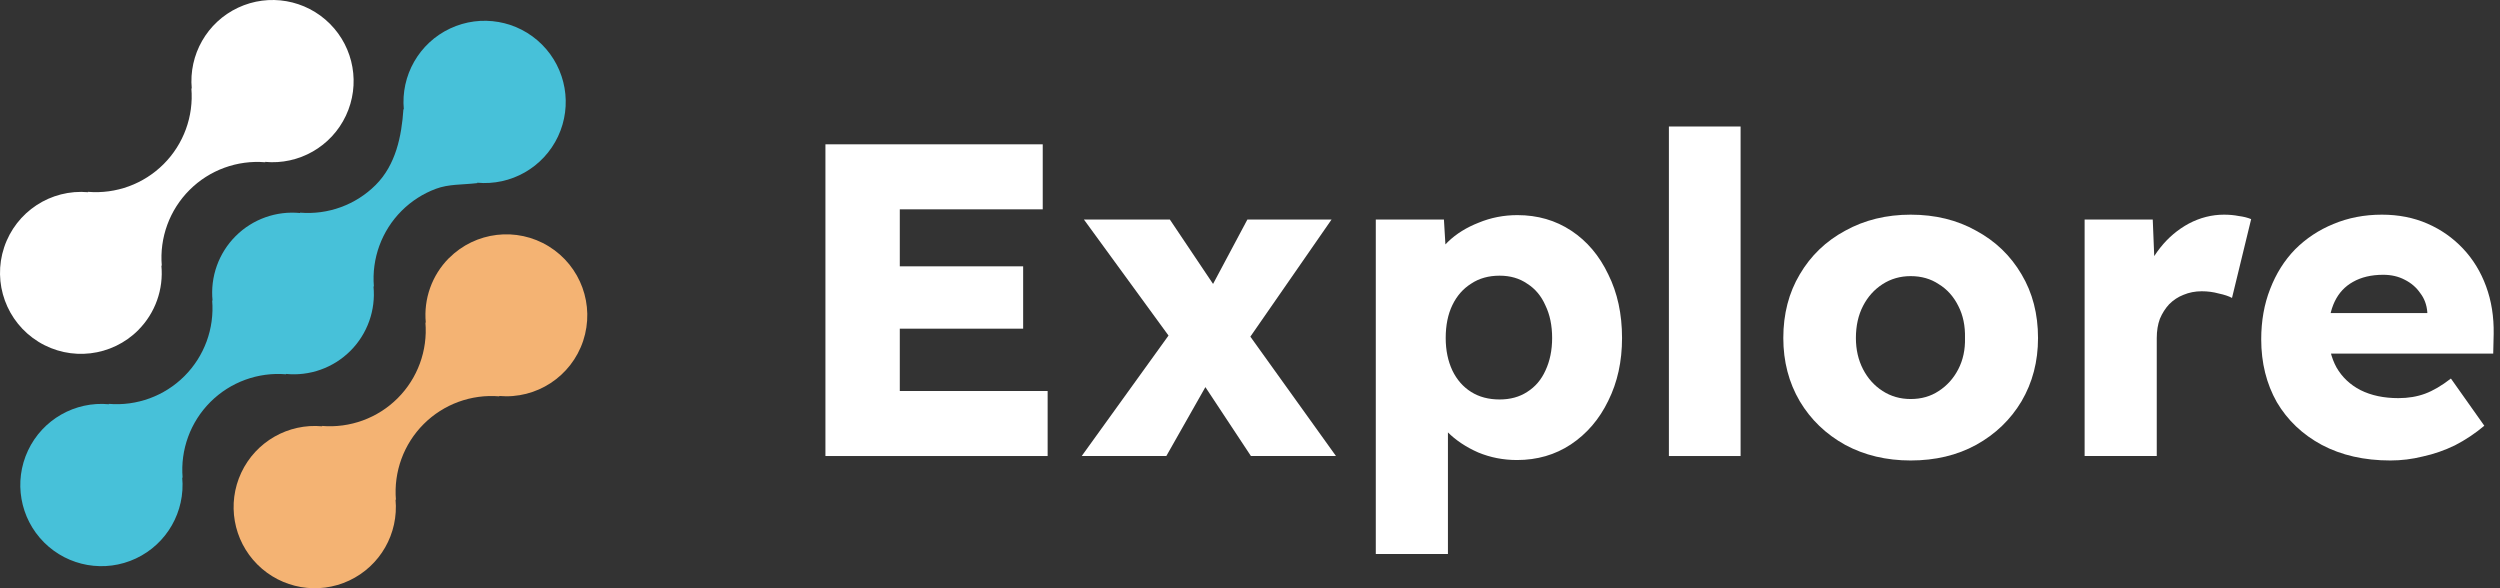 <svg width="340" height="80" viewBox="0 0 340 80" fill="none" xmlns="http://www.w3.org/2000/svg">
<rect x="0" y="0" width="340" height="80" fill="#333333" stroke="none"/>
<path d="M61.047 35.11C58.746 37.426 57.595 40.647 57.91 43.897L57.855 43.843C58.178 47.668 56.799 51.44 54.085 54.154C51.371 56.868 47.598 58.248 43.773 57.925L43.827 57.979C39.197 57.548 34.793 60.067 32.816 64.277C30.84 68.487 31.716 73.484 35.006 76.772C38.296 80.059 43.294 80.93 47.502 78.95C51.711 76.97 54.226 72.564 53.791 67.933L53.847 67.987C53.525 64.162 54.904 60.39 57.618 57.676C60.332 54.962 64.105 53.582 67.93 53.905L67.873 53.851C72.962 54.309 77.698 51.206 79.31 46.357C80.922 41.508 78.986 36.187 74.636 33.506C70.286 30.826 64.663 31.49 61.056 35.11H61.047Z" fill="#F4B373"/>
<path d="M38.862 50.851C42.114 51.179 45.341 50.029 47.654 47.718C49.966 45.408 51.118 42.182 50.793 38.929L50.85 38.983C50.527 35.159 51.907 31.386 54.621 28.672C55.951 27.342 57.535 26.332 59.256 25.686C61.045 25.015 62.811 25.149 64.932 24.901L64.875 24.847C69.506 25.282 73.913 22.766 75.892 18.556C77.871 14.347 76.998 9.348 73.709 6.059C70.42 2.77 65.421 1.897 61.212 3.876C57.002 5.855 54.486 10.262 54.921 14.893L54.867 14.836C54.621 18.556 53.812 22.434 51.097 25.149C48.383 27.863 44.61 29.242 40.785 28.918L40.839 28.975C37.587 28.648 34.359 29.797 32.047 32.108C29.735 34.418 28.583 37.645 28.908 40.897L28.854 40.843C29.176 44.668 27.796 48.44 25.082 51.153C22.368 53.867 18.596 55.247 14.772 54.925L14.826 54.979C10.195 54.544 5.788 57.06 3.809 61.27C1.83 65.479 2.703 70.478 5.992 73.767C9.281 77.056 14.28 77.93 18.489 75.95C22.699 73.971 25.215 69.564 24.78 64.933L24.837 64.987C24.514 61.163 25.893 57.39 28.608 54.676C31.322 51.962 35.094 50.582 38.919 50.905L38.862 50.851Z" fill="#47C1D9"/>
<path d="M18.811 44.883C21.113 42.568 22.262 39.346 21.946 36.096L22.003 36.15C21.68 32.325 23.06 28.551 25.776 25.837C28.491 23.122 32.265 21.744 36.091 22.068L36.034 22.014C40.663 22.448 45.068 19.932 47.046 15.724C49.024 11.516 48.151 6.519 44.863 3.231C41.575 -0.057 36.578 -0.93 32.37 1.048C28.162 3.026 25.646 7.431 26.08 12.06L26.026 12.006C26.349 15.831 24.969 19.603 22.255 22.317C19.541 25.032 15.768 26.411 11.944 26.088L11.998 26.142C6.909 25.686 2.174 28.79 0.563 33.639C-1.048 38.488 0.888 43.808 5.238 46.488C9.589 49.168 15.211 48.504 18.817 44.883H18.811Z" fill="white"/>
<path d="M325.089 62.625C321.536 62.625 318.427 61.918 315.763 60.505C313.138 59.092 311.099 57.154 309.646 54.691C308.233 52.188 307.526 49.342 307.526 46.152C307.526 43.649 307.93 41.368 308.738 39.309C309.545 37.209 310.676 35.413 312.129 33.919C313.623 32.425 315.359 31.275 317.337 30.467C319.356 29.619 321.556 29.195 323.938 29.195C326.199 29.195 328.258 29.599 330.115 30.407C331.973 31.214 333.587 32.344 334.96 33.798C336.333 35.251 337.383 36.967 338.109 38.946C338.836 40.924 339.179 43.084 339.139 45.425L339.078 48.09H313.522L312.068 42.579H331.145L330.115 43.669V42.458C330.035 41.449 329.712 40.581 329.146 39.854C328.622 39.087 327.915 38.481 327.027 38.037C326.179 37.593 325.21 37.371 324.12 37.371C322.505 37.371 321.132 37.694 320.002 38.34C318.912 38.946 318.084 39.834 317.519 41.005C316.954 42.175 316.671 43.629 316.671 45.365C316.671 47.101 317.034 48.635 317.761 49.968C318.528 51.3 319.618 52.329 321.031 53.056C322.485 53.783 324.201 54.146 326.179 54.146C327.511 54.146 328.722 53.944 329.813 53.541C330.903 53.137 332.073 52.45 333.325 51.481L337.867 57.901C336.616 58.951 335.283 59.839 333.87 60.566C332.457 61.252 331.004 61.757 329.51 62.08C328.056 62.443 326.583 62.625 325.089 62.625Z" fill="white"/>
<path d="M283.508 62.019V29.861H292.774L293.197 40.338L291.381 38.279C291.906 36.584 292.713 35.05 293.803 33.677C294.893 32.304 296.185 31.214 297.679 30.407C299.213 29.599 300.808 29.195 302.463 29.195C303.19 29.195 303.856 29.256 304.462 29.377C305.108 29.458 305.673 29.599 306.157 29.801L303.553 40.52C303.109 40.278 302.504 40.076 301.736 39.914C301.01 39.713 300.243 39.612 299.435 39.612C298.547 39.612 297.719 39.773 296.952 40.096C296.225 40.379 295.579 40.803 295.014 41.368C294.489 41.933 294.065 42.599 293.742 43.366C293.46 44.133 293.319 45.002 293.319 45.971V62.019H283.508Z" fill="white"/>
<path d="M259.851 62.625C256.54 62.625 253.572 61.918 250.948 60.505C248.324 59.052 246.265 57.073 244.771 54.57C243.277 52.027 242.53 49.16 242.53 45.971C242.53 42.7 243.277 39.814 244.771 37.31C246.265 34.767 248.324 32.789 250.948 31.375C253.572 29.922 256.54 29.195 259.851 29.195C263.202 29.195 266.169 29.922 268.753 31.375C271.377 32.789 273.436 34.767 274.93 37.31C276.424 39.814 277.171 42.7 277.171 45.971C277.171 49.16 276.424 52.027 274.93 54.57C273.436 57.073 271.377 59.052 268.753 60.505C266.169 61.918 263.202 62.625 259.851 62.625ZM259.851 54.267C261.304 54.267 262.576 53.904 263.666 53.177C264.796 52.45 265.684 51.461 266.33 50.21C266.976 48.958 267.279 47.545 267.239 45.971C267.279 44.315 266.976 42.862 266.33 41.61C265.684 40.318 264.796 39.329 263.666 38.643C262.576 37.916 261.304 37.553 259.851 37.553C258.437 37.553 257.166 37.916 256.035 38.643C254.905 39.369 254.017 40.359 253.371 41.61C252.725 42.862 252.402 44.315 252.402 45.971C252.402 47.545 252.725 48.958 253.371 50.21C254.017 51.461 254.905 52.45 256.035 53.177C257.166 53.904 258.437 54.267 259.851 54.267Z" fill="white"/>
<path d="M226.97 62.019V17.204H236.72V62.019H226.97Z" fill="white"/>
<path d="M187.108 75.342V29.861H196.374L196.798 36.947L194.921 36.402C195.163 35.11 195.829 33.939 196.919 32.889C198.05 31.799 199.443 30.931 201.098 30.285C202.753 29.599 204.509 29.256 206.367 29.256C209.112 29.256 211.555 29.962 213.694 31.375C215.834 32.788 217.51 34.767 218.721 37.31C219.972 39.813 220.598 42.7 220.598 45.971C220.598 49.16 219.972 52.006 218.721 54.51C217.51 57.013 215.814 58.991 213.634 60.444C211.494 61.858 209.051 62.564 206.306 62.564C204.449 62.564 202.693 62.221 201.037 61.535C199.382 60.808 197.989 59.879 196.859 58.749C195.728 57.618 195.001 56.387 194.678 55.055L196.919 54.146V75.342H187.108ZM203.944 54.328C205.398 54.328 206.649 53.985 207.699 53.298C208.789 52.612 209.617 51.643 210.182 50.391C210.787 49.099 211.09 47.626 211.09 45.971C211.09 44.275 210.787 42.801 210.182 41.55C209.617 40.258 208.789 39.269 207.699 38.582C206.649 37.855 205.398 37.492 203.944 37.492C202.45 37.492 201.158 37.855 200.068 38.582C198.978 39.269 198.13 40.237 197.525 41.489C196.919 42.741 196.616 44.234 196.616 45.971C196.616 47.626 196.919 49.099 197.525 50.391C198.13 51.643 198.978 52.612 200.068 53.298C201.158 53.985 202.45 54.328 203.944 54.328Z" fill="white"/>
<path d="M170.126 62.019L163.283 51.663L160.134 47.303L147.416 29.861H159.104L165.766 39.793L169.097 44.456L181.693 62.019H170.126ZM147.113 62.019L160.073 44.032L165.281 50.27L158.62 62.019H147.113ZM168.491 48.029L163.283 41.792L169.642 29.861H181.088L168.491 48.029Z" fill="white"/>
<path d="M112.259 62.019V19.627H141.812V28.469H122.372V53.177H142.478V62.019H112.259ZM117.164 44.699V36.221H139.148V44.699H117.164Z" fill="white"/>
</svg>
